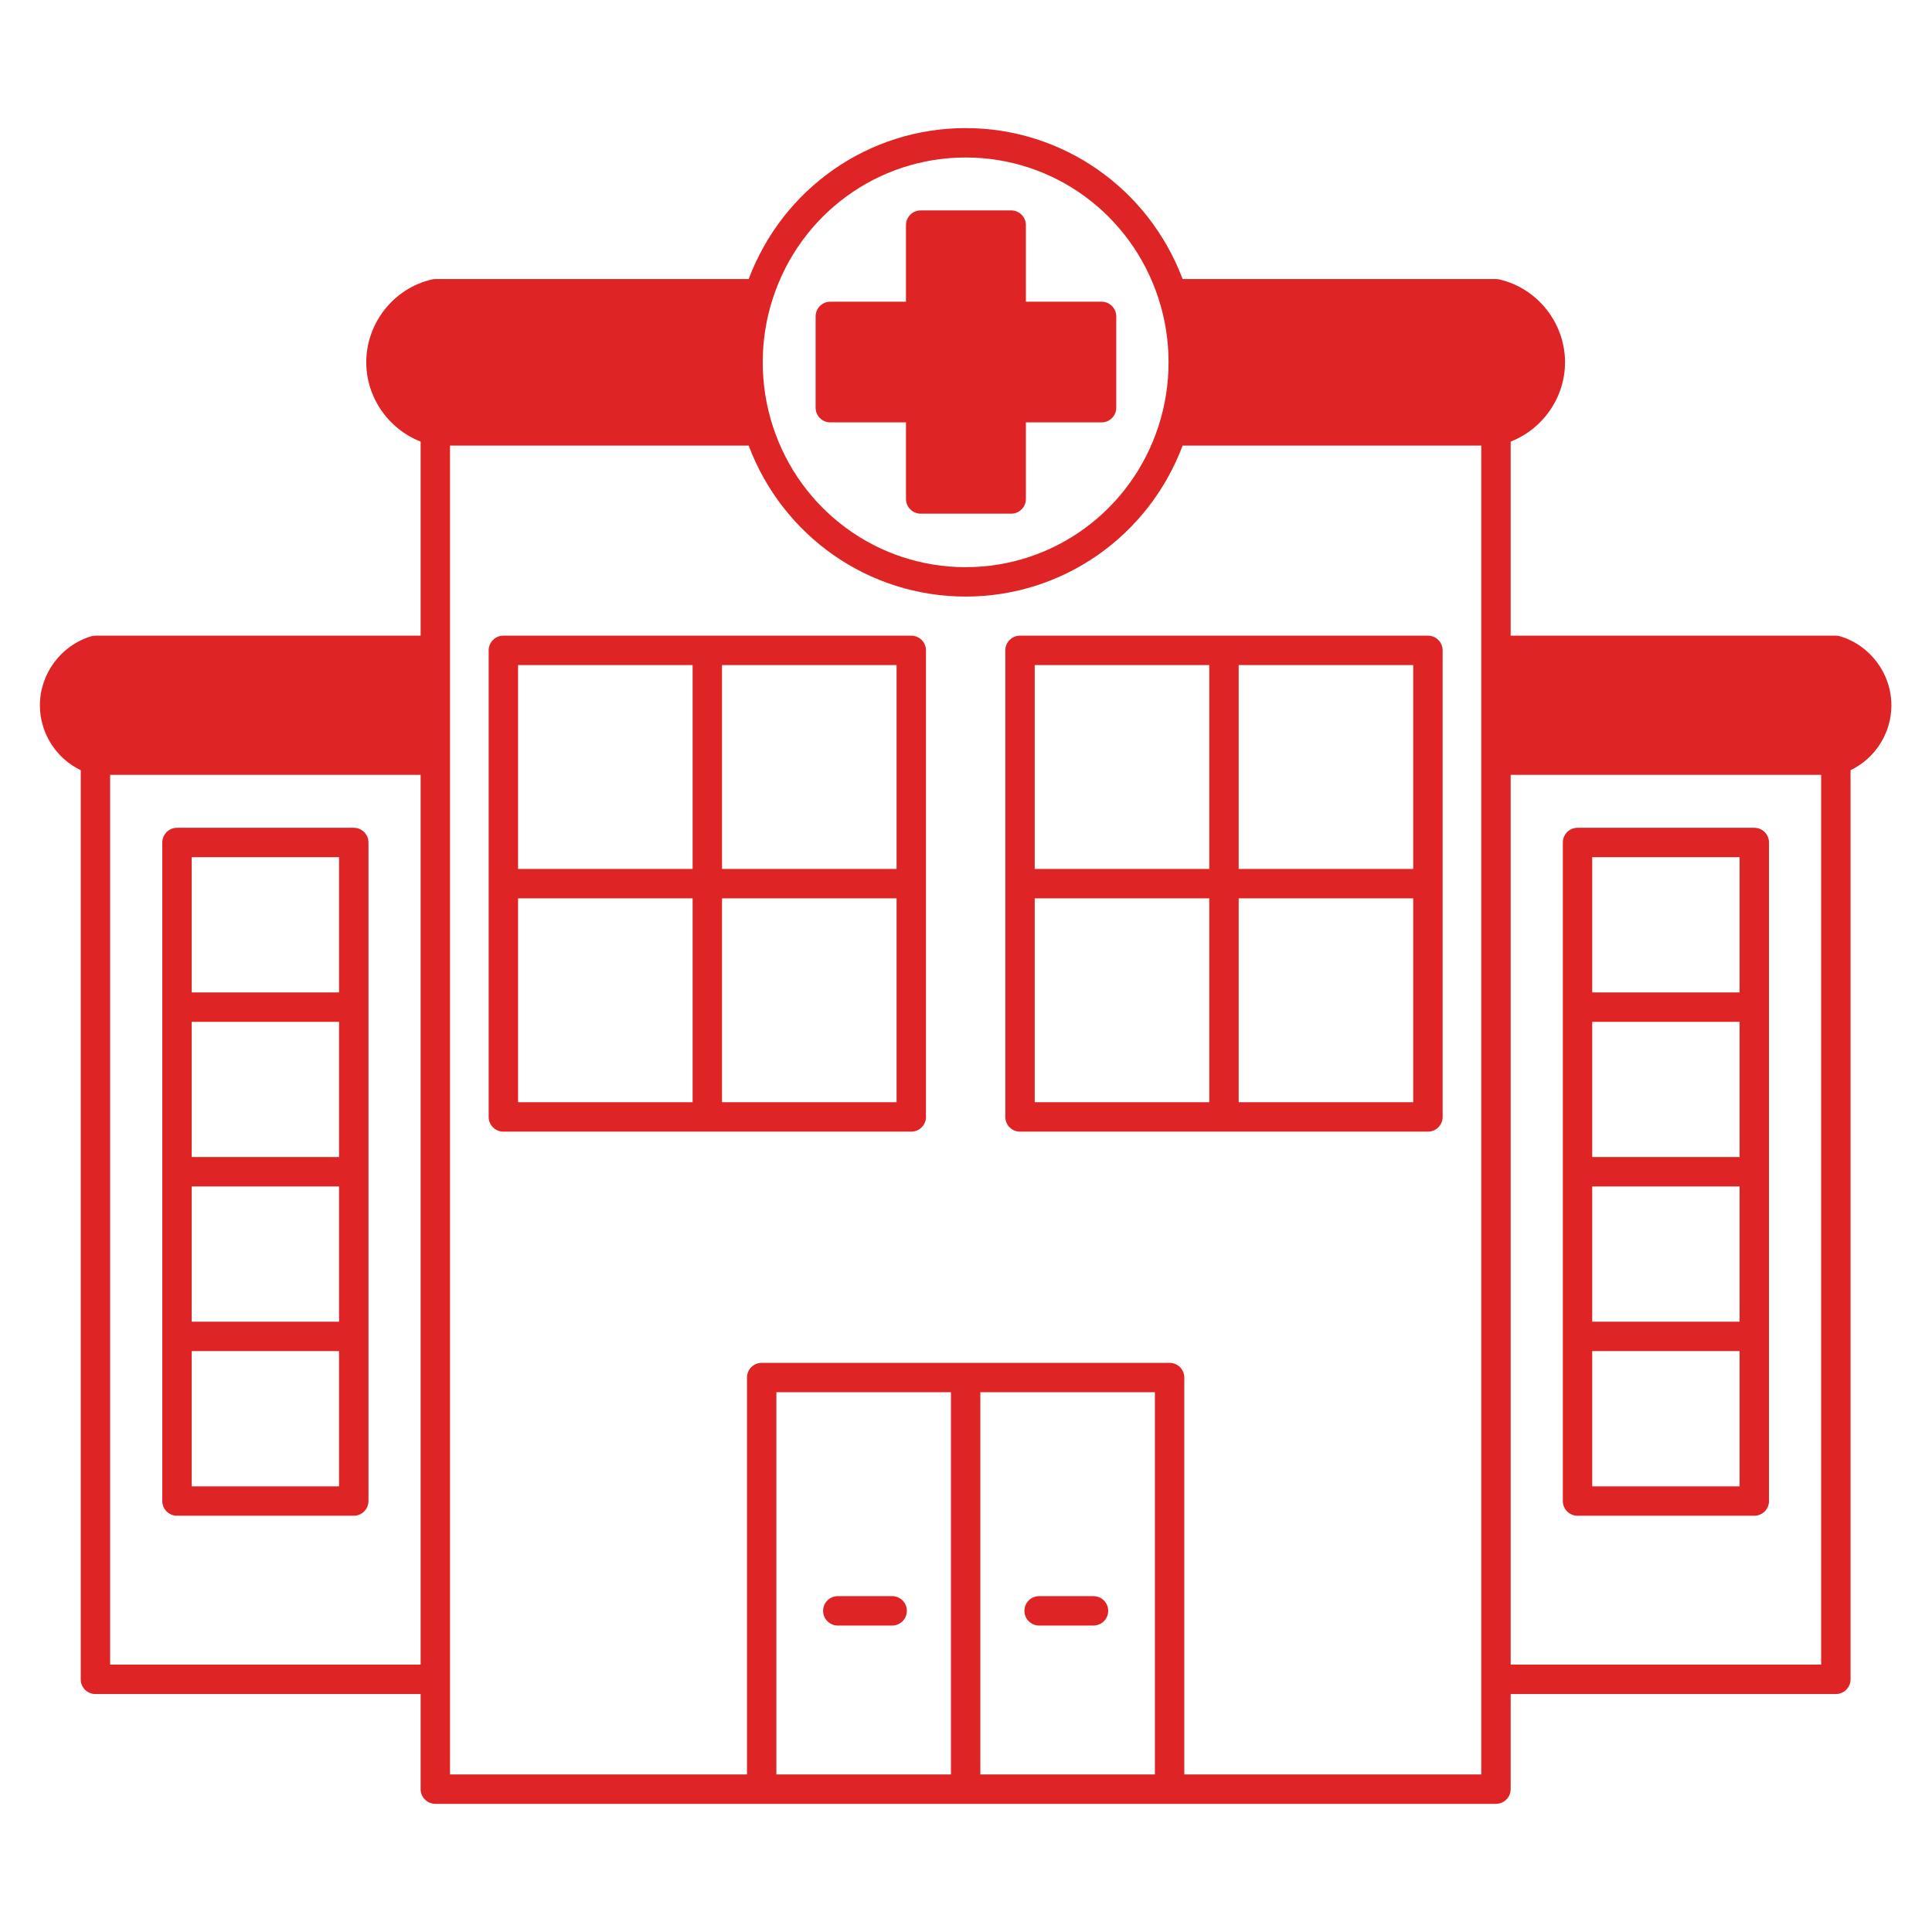 <?xml version="1.0" encoding="UTF-8"?>
<svg xmlns="http://www.w3.org/2000/svg" xmlns:xlink="http://www.w3.org/1999/xlink" width="1080" zoomAndPan="magnify" viewBox="0 0 810 810" height="1080" preserveAspectRatio="xMidYMid meet" version="1.0">
  <defs>
    <clipPath id="ceb19681aa">
      <path d="M 16.727 53.609 L 792.977 53.609 L 792.977 756.359 L 16.727 756.359 Z M 16.727 53.609 " clip-rule="nonzero"></path>
    </clipPath>
  </defs>
  <rect x="-81" width="972" fill="#ffffff" y="-81" height="972" fill-opacity="1"></rect>
  <rect x="-81" width="972" fill="#ffffff" y="-81" height="972" fill-opacity="1"></rect>
  <rect x="-81" width="972" fill="#ffffff" y="-81" height="972" fill-opacity="1"></rect>
  <path fill="#de2425" d="M 458.449 669.188 L 435.652 669.188 C 432.246 669.188 429.492 671.941 429.492 675.352 C 429.492 678.758 432.246 681.512 435.652 681.512 L 458.449 681.512 C 461.855 681.512 464.609 678.758 464.609 675.352 C 464.609 671.941 461.855 669.188 458.449 669.188 Z M 458.449 669.188 " fill-opacity="1" fill-rule="nonzero"></path>
  <path fill="#de2425" d="M 598.668 266.508 L 427.645 266.508 C 424.238 266.508 421.484 269.27 421.484 272.672 L 421.484 468.277 C 421.484 471.688 424.238 474.441 427.645 474.441 L 598.668 474.441 C 602.074 474.441 604.828 471.688 604.828 468.277 L 604.828 272.672 C 604.828 269.27 602.074 266.508 598.668 266.508 Z M 592.504 364.312 L 519.316 364.312 L 519.316 278.832 L 592.504 278.832 Z M 506.996 278.832 L 506.996 364.312 L 433.805 364.312 L 433.805 278.832 Z M 433.805 376.637 L 506.996 376.637 L 506.996 462.117 L 433.805 462.117 Z M 519.316 462.117 L 519.316 376.637 L 592.504 376.637 L 592.504 462.117 Z M 519.316 462.117 " fill-opacity="1" fill-rule="nonzero"></path>
  <g clip-path="url(#ceb19681aa)">
    <path fill="#de2425" d="M 792.977 295.719 C 792.977 282.457 784.121 270.555 771.449 266.766 C 770.875 266.594 770.285 266.508 769.688 266.508 L 633.352 266.508 L 633.352 185.129 C 646.793 179.914 656.145 166.695 656.145 151.879 C 656.145 135.379 644.539 120.773 628.551 117.152 C 628.109 117.047 627.652 116.996 627.191 116.996 L 495.82 116.996 C 481.5 78.98 445.543 53.703 404.852 53.703 C 364.16 53.703 328.199 78.98 313.883 116.996 L 182.512 116.996 C 182.055 116.996 181.598 117.047 181.148 117.152 C 165.156 120.773 153.555 135.379 153.555 151.879 C 153.555 166.695 162.906 179.914 176.348 185.129 L 176.348 266.508 L 40.012 266.508 C 39.414 266.508 38.824 266.594 38.25 266.766 C 25.578 270.555 16.727 282.457 16.727 295.719 C 16.727 307.41 23.582 317.996 33.852 322.914 L 33.852 704.074 C 33.852 707.484 36.605 710.238 40.012 710.238 L 176.348 710.238 L 176.348 750.105 C 176.348 753.512 179.102 756.27 182.512 756.27 L 627.191 756.27 C 630.598 756.27 633.352 753.512 633.352 750.105 L 633.352 710.23 L 769.688 710.23 C 773.094 710.23 775.848 707.477 775.848 704.07 L 775.848 322.914 C 786.117 317.996 792.977 307.41 792.977 295.719 Z M 404.852 66.031 C 441.699 66.031 474.184 89.758 485.672 125.07 C 488.496 133.723 489.922 142.738 489.922 151.879 C 489.922 161.055 488.496 170.098 485.672 178.75 C 474.184 214.062 441.699 237.789 404.852 237.789 C 368.004 237.789 335.516 214.062 324.027 178.75 C 321.207 170.098 319.777 161.055 319.777 151.879 C 319.777 142.738 321.207 133.723 324.027 125.062 C 335.516 89.758 368.004 66.031 404.852 66.031 Z M 46.172 697.906 L 46.172 324.871 L 176.348 324.871 L 176.348 697.906 Z M 411.012 583.707 L 484.199 583.707 L 484.199 743.941 L 411.012 743.941 Z M 398.691 743.941 L 325.5 743.941 L 325.5 583.707 L 398.691 583.707 Z M 621.031 743.941 L 496.523 743.941 L 496.523 577.547 C 496.523 574.137 493.77 571.383 490.359 571.383 L 319.34 571.383 C 315.934 571.383 313.18 574.137 313.18 577.547 L 313.18 743.941 L 188.672 743.941 L 188.672 186.82 L 313.883 186.82 C 328.199 224.84 364.16 250.113 404.852 250.113 C 445.543 250.113 481.5 224.84 495.82 186.82 L 621.031 186.82 Z M 633.352 697.906 L 633.352 324.871 L 763.527 324.871 L 763.527 697.906 Z M 633.352 697.906 " fill-opacity="1" fill-rule="nonzero"></path>
  </g>
  <path fill="#de2425" d="M 735.496 347.055 L 661.383 347.055 C 657.977 347.055 655.223 349.816 655.223 353.219 L 655.223 629.312 C 655.223 632.723 657.977 635.477 661.383 635.477 L 735.496 635.477 C 738.902 635.477 741.656 632.723 741.656 629.312 L 741.656 353.219 C 741.656 349.816 738.902 347.055 735.496 347.055 Z M 667.543 428.406 L 729.336 428.406 L 729.336 485.102 L 667.543 485.102 Z M 667.543 497.43 L 729.336 497.43 L 729.336 554.125 L 667.543 554.125 Z M 729.336 359.383 L 729.336 416.078 L 667.543 416.078 L 667.543 359.383 Z M 667.543 623.152 L 667.543 566.453 L 729.336 566.453 L 729.336 623.152 Z M 667.543 623.152 " fill-opacity="1" fill-rule="nonzero"></path>
  <path fill="#de2425" d="M 351.25 681.512 L 374.047 681.512 C 377.453 681.512 380.207 678.758 380.207 675.352 C 380.207 671.941 377.453 669.188 374.047 669.188 L 351.25 669.188 C 347.844 669.188 345.09 671.941 345.09 675.352 C 345.09 678.758 347.844 681.512 351.25 681.512 Z M 351.25 681.512 " fill-opacity="1" fill-rule="nonzero"></path>
  <path fill="#de2425" d="M 382.055 266.508 L 211.035 266.508 C 207.629 266.508 204.875 269.27 204.875 272.672 L 204.875 468.277 C 204.875 471.688 207.629 474.441 211.035 474.441 L 382.055 474.441 C 385.461 474.441 388.215 471.688 388.215 468.277 L 388.215 272.672 C 388.215 269.27 385.461 266.508 382.055 266.508 Z M 375.895 364.312 L 302.707 364.312 L 302.707 278.832 L 375.895 278.832 Z M 290.383 278.832 L 290.383 364.312 L 217.195 364.312 L 217.195 278.832 Z M 217.195 376.637 L 290.383 376.637 L 290.383 462.117 L 217.195 462.117 Z M 302.707 462.117 L 302.707 376.637 L 375.895 376.637 L 375.895 462.117 Z M 302.707 462.117 " fill-opacity="1" fill-rule="nonzero"></path>
  <path fill="#de2425" d="M 148.316 347.055 L 74.203 347.055 C 70.797 347.055 68.043 349.816 68.043 353.219 L 68.043 629.312 C 68.043 632.723 70.797 635.477 74.203 635.477 L 148.316 635.477 C 151.727 635.477 154.48 632.723 154.48 629.312 L 154.48 353.219 C 154.48 349.816 151.727 347.055 148.316 347.055 Z M 80.367 428.406 L 142.156 428.406 L 142.156 485.102 L 80.367 485.102 Z M 80.367 497.43 L 142.156 497.43 L 142.156 554.125 L 80.367 554.125 Z M 142.156 359.383 L 142.156 416.078 L 80.367 416.078 L 80.367 359.383 Z M 80.367 623.152 L 80.367 566.453 L 142.156 566.453 L 142.156 623.152 Z M 80.367 623.152 " fill-opacity="1" fill-rule="nonzero"></path>
  <path fill="#de2425" d="M 348.109 177.086 L 379.836 177.086 L 379.836 209.191 C 379.836 212.594 382.59 215.355 386 215.355 L 423.949 215.355 C 427.355 215.355 430.109 212.594 430.109 209.191 L 430.109 177.086 L 461.836 177.086 C 465.242 177.086 467.996 174.324 467.996 170.922 L 467.996 132.652 C 467.996 129.25 465.242 126.488 461.836 126.488 L 430.109 126.488 L 430.109 94.379 C 430.109 90.977 427.355 88.215 423.949 88.215 L 386 88.215 C 382.59 88.215 379.836 90.977 379.836 94.379 L 379.836 126.488 L 348.109 126.488 C 344.703 126.488 341.949 129.25 341.949 132.652 L 341.949 170.922 C 341.949 174.324 344.703 177.086 348.109 177.086 Z M 348.109 177.086 " fill-opacity="1" fill-rule="nonzero"></path>
</svg>
